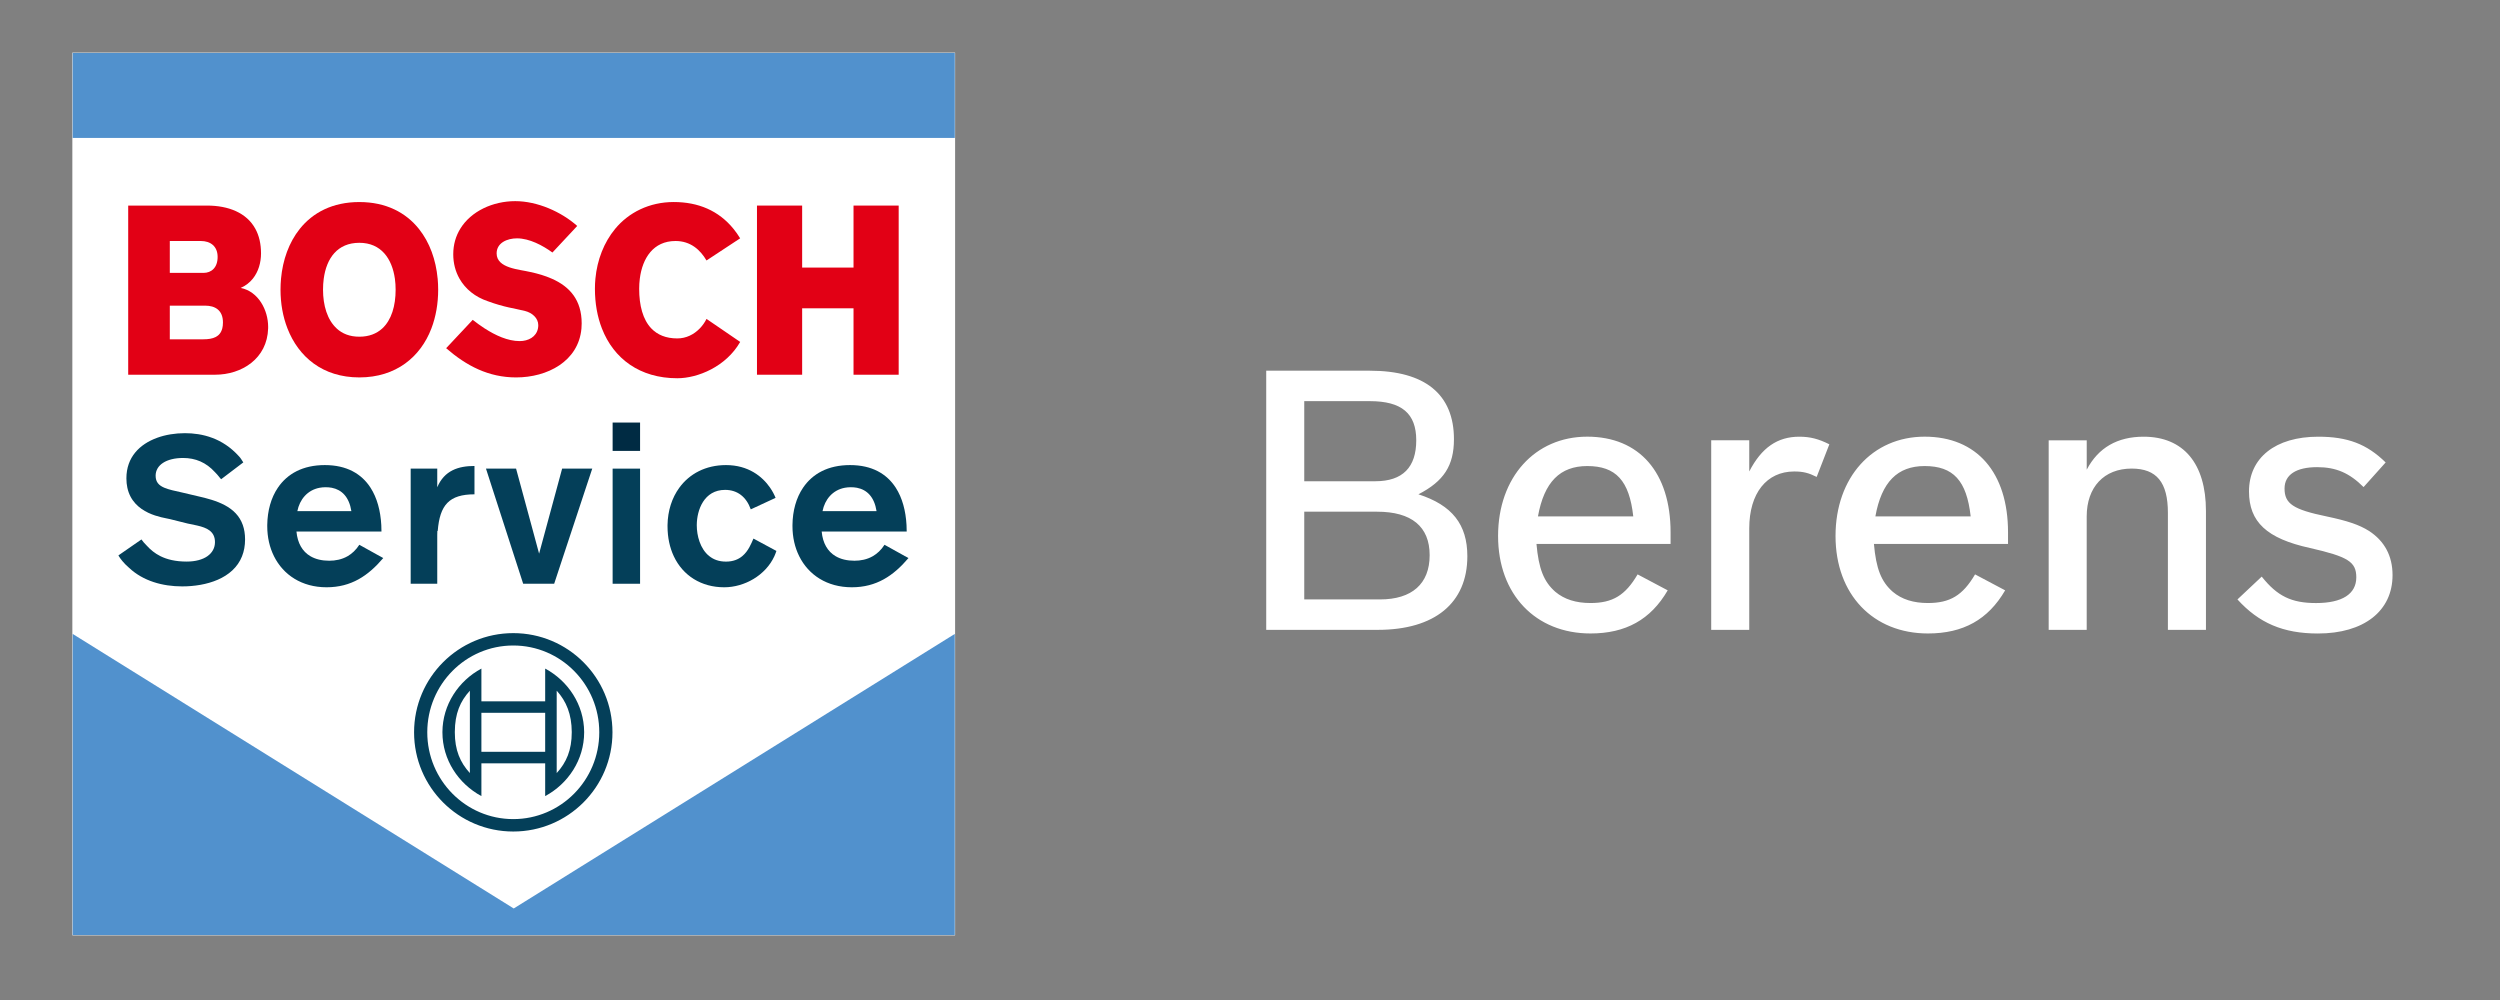 <?xml version="1.0" encoding="UTF-8"?>
<svg xmlns="http://www.w3.org/2000/svg" xmlns:xlink="http://www.w3.org/1999/xlink" id="Ebene_1" version="1.1" viewBox="0 0 1000 400">
  <rect x="0" y="0" width="1000" height="400" fill="#808080" stroke="none"/>
  <defs>
    <style>
      .st0, .st1 {
        fill: none;
      }

      .st2 {
        fill: #5191cd;
      }

      .st3 {
        fill: #043f59;
      }

      .st4 {
        clip-path: url(#clippath-1);
      }

      .st5 {
        clip-path: url(#clippath-3);
      }

      .st6 {
        clip-path: url(#clippath-4);
      }

      .st7 {
        clip-path: url(#clippath-2);
      }

      .st8 {
        fill: #fff;
      }

      .st9 {
        fill: #002b43;
      }

      .st10 {
        fill: #e20015;
      }

      .st11 {
        clip-path: url(#clippath);
      }

      .st1 {
        stroke: #fff;
        stroke-miterlimit: 10;
        stroke-width: 2px;
      }
    </style>
    <clipPath id="clippath">
      <rect class="st0" x="27.72" y="19.84" width="929.28" height="355.52"></rect>
    </clipPath>
    <clipPath id="clippath-1">
      <rect class="st0" x="27.72" y="19.84" width="929.28" height="355.52"></rect>
    </clipPath>
    <clipPath id="clippath-2">
      <rect class="st0" x="27.72" y="19.84" width="929.28" height="355.52"></rect>
    </clipPath>
    <clipPath id="clippath-3">
      <rect class="st0" x="27.72" y="19.84" width="929.28" height="355.52"></rect>
    </clipPath>
    <clipPath id="clippath-4">
      <rect class="st0" x="27.72" y="19.84" width="929.28" height="355.52"></rect>
    </clipPath>
  </defs>
  <g class="st11">
    <path class="st8" d="M954.25,184.97c-7.54-7.39-15.22-10.29-26.96-10.29-17.11,0-27.69,8.41-27.69,21.89,0,12.18,7.1,18.85,24.36,22.62,15.22,3.48,18.56,5.51,18.56,11.74,0,6.67-5.65,10.29-16.09,10.29-9.86,0-15.51-2.75-21.74-10.58l-9.71,9.13c8.55,9.42,18.27,13.63,32.18,13.63,18.41,0,29.86-8.99,29.86-23.34,0-7.68-3.19-13.63-9.42-17.69-3.91-2.47-8.7-4.06-16.96-5.8-13.34-2.76-16.82-5.07-16.82-11.16,0-5.51,4.64-8.55,13.05-8.55,7.54,0,12.9,2.32,18.56,7.97l8.84-9.86ZM819.46,251.94h15.22v-45.37c0-11.74,6.96-19.14,17.98-19.14,10,0,14.5,5.51,14.5,17.69v46.83h15.22v-47.55c0-18.99-8.99-29.72-24.93-29.72-10.44,0-18.12,4.35-22.76,13.19v-11.74h-15.22v75.82ZM750.15,206.57c2.47-13.77,8.84-20.15,19.71-20.15,11.45,0,16.82,5.8,18.41,20.15h-38.13ZM790.02,229.76c-4.93,8.41-10,11.45-18.85,11.45-5.8,0-10.44-1.45-14.06-4.49-4.64-4.06-6.67-9.28-7.54-19.14h53.64v-4.64c0-23.92-12.47-38.27-33.34-38.27s-35.66,16.24-35.66,39.72,15.08,39,36.97,39c14.06,0,24.06-5.51,30.88-17.25l-12.03-6.38ZM684.48,251.94h15.22v-40.59c0-14.06,6.96-22.76,17.98-22.76,3.62,0,5.8.58,8.99,2.18l5.07-13.05c-4.35-2.17-7.68-3.04-12.03-3.04-8.7,0-15.08,4.35-20.01,13.91v-12.47h-15.22v75.82ZM615.18,206.57c2.47-13.77,8.84-20.15,19.72-20.15,11.45,0,16.82,5.8,18.41,20.15h-38.13ZM655.04,229.76c-4.93,8.41-10,11.45-18.85,11.45-5.8,0-10.44-1.45-14.06-4.49-4.64-4.06-6.67-9.28-7.54-19.14h53.64v-4.64c0-23.92-12.47-38.27-33.34-38.27s-35.66,16.24-35.66,39.72,15.08,39,36.97,39c14.06,0,24.07-5.51,30.88-17.25l-12.03-6.38ZM521.7,192.5v-32.04h26.24c12.76,0,18.56,4.93,18.56,15.66s-5.36,16.38-16.38,16.38h-28.41ZM521.7,239.76v-35.08h29.14c13.77,0,21.02,5.94,21.02,17.4s-7.1,17.69-19.86,17.69h-30.3ZM506.48,251.94h44.65c22.76,0,35.81-10.73,35.81-29.43,0-12.76-6.09-20.44-19.57-24.79,10.15-5.22,14.21-11.45,14.21-22.04,0-17.98-11.6-27.4-33.63-27.4h-41.46v103.65Z"></path>
  </g>
  <rect class="st8" x="29.94" y="22.05" width="351.1" height="351.1"></rect>
  <rect class="st8" x="29.94" y="22.05" width="351.1" height="351.1"></rect>
  <g class="st4">
    <rect class="st1" x="29.94" y="22.05" width="351.1" height="351.1"></rect>
  </g>
  <path class="st2" d="M205.49,363.39L29.07,253.57v120.45h352.84v-120.45l-176.42,109.82ZM29.07,55.18h352.85V21.17H29.07v34.01Z"></path>
  <g class="st7">
    <path class="st10" d="M88.9,131.39h0c-.86,3.36-3.7,4.33-7.52,4.33h-13.46v-13.46h14.17c3.9,0,7.09,1.77,7.09,6.73,0,.91-.1,1.71-.27,2.4M67.92,96.4h12.4c3.9,0,6.73,2.12,6.73,6.38s-2.48,6.38-5.67,6.38h-13.46v-12.75ZM96.26,115.18c2.01-.88,3.62-2.16,4.86-3.7h-.03.03c2.26-2.8,3.29-6.46,3.29-10.12,0-3.91-.81-7.17-2.25-9.81h0c-3.52-6.47-10.81-9.32-19.35-9.32h-31.53v9.33h.02-.02v58.33h34.72c10.79,0,20.89-6.5,21.25-18.48v-.02c0-.2.01-.41.01-.63,0-6.73-3.9-14.17-10.98-15.59"></path>
    <path class="st10" d="M220.71,111.46h-.04c-2.58-1.15-5.47-2.01-8.56-2.66-4.25-1.06-13.46-1.42-13.46-7.44,0-4.25,4.25-6.02,8.15-6.02,4.96,0,10.27,2.83,14.17,5.67l8.81-9.44,1.11-1.19c-6.38-5.67-15.94-9.92-24.8-9.92s-17.66,3.95-22.01,11.09h.19s-.19.01-.19.01c-1.76,2.87-2.78,6.28-2.78,10.15,0,3.6.88,6.9,2.49,9.75h0c2.36,4.16,6.28,7.34,11.33,9.03,6.73,2.48,10.63,2.83,14.88,3.9,2.83.71,5.31,2.83,5.31,5.67,0,.47-.04.92-.13,1.34-.67,3.36-3.85,5.04-7.31,5.04-4.77,0-9.72-2.31-13.97-5.05h-.02c-1.73-1.13-3.35-2.32-4.79-3.45l-3.25,3.47-7.38,7.87c8.15,7.08,17,11.69,27.99,11.69,12.48,0,24.95-6.42,26.13-19.56h0c.06-.67.09-1.35.09-2.05,0-9.37-4.78-14.72-11.94-17.88"></path>
    <path class="st10" d="M282.6,127.58c-.69,1.38-1.6,2.69-2.71,3.82h-.01c-2.29,2.37-5.39,3.97-8.97,3.97-4.55,0-7.94-1.46-10.36-3.97h0c-3.42-3.56-4.88-9.23-4.88-15.87,0-1.37.08-2.73.25-4.05h0,0c1.04-8.24,5.42-15.08,14.28-15.08,6.02,0,9.92,3.54,12.4,7.79l13.46-8.86c-.82-1.36-1.71-2.61-2.65-3.77h0c-5.94-7.32-14.14-10.75-23.92-10.75s-18.05,4.2-23.45,10.75h0c-4.45,5.39-7.17,12.37-7.88,19.91h.01s-.01,0-.01,0c-.13,1.33-.19,2.68-.19,4.05,0,5.79.96,11.16,2.8,15.88h0c4.69,12.05,15.14,19.9,30.15,19.9,8.15,0,19.48-4.61,25.15-14.53l-7.88-5.39-5.59-3.82Z"></path>
  </g>
  <polygon class="st10" points="341.41 82.23 341.41 107.03 320.86 107.03 320.86 82.23 302.79 82.23 302.79 149.89 320.86 149.89 320.86 123.32 341.41 123.32 341.41 149.89 359.47 149.89 359.47 82.23 341.41 82.23"></polygon>
  <g class="st5">
    <path class="st10" d="M175.06,111.46h0c-.69-7.51-3.17-14.49-7.49-19.89h0c-5.22-6.54-13.14-10.75-23.84-10.75s-18.61,4.22-23.83,10.75h0c-4.32,5.41-6.8,12.4-7.49,19.9l.03.02h-.03c-.13,1.44-.2,2.92-.2,4.41,0,5.45.93,10.75,2.79,15.51h0c4.41,11.31,14.03,19.56,28.74,19.56s24.48-8.25,28.81-19.56c1.82-4.76,2.72-10.06,2.72-15.51,0-1.49-.07-2.97-.2-4.42"></path>
    <path class="st8" d="M134.69,131.4c-3.8-3.46-5.48-9.27-5.48-15.51,0-1.51.09-2.98.28-4.39h-.03.03c1.1-8.2,5.48-14.38,14.24-14.38s13.1,6.39,14.23,14.39h0c.2,1.43.29,2.9.29,4.39,0,6.39-1.64,12.1-5.36,15.5h0c-2.26,2.06-5.28,3.28-9.16,3.28s-6.8-1.22-9.04-3.26"></path>
    <path class="st3" d="M98.03,215.79c0-2.2-.32-4.1-.9-5.76h-.02.02c-2.59-7.41-10.41-9.86-18.23-11.6l-6.02-1.42c-2.89-.64-5.34-1.14-7.16-1.92h-.02.02c-2.2-.94-3.47-2.29-3.47-4.81,0-4.25,4.25-7.09,10.98-7.09,4.96,0,9.21,1.77,12.75,5.67,1.42,1.42,1.77,2.13,2.48,2.83l8.86-6.73c-.71-1.06-1.06-1.77-1.77-2.48-3.31-3.66-6.95-5.94-10.61-7.32h-.01c-3.78-1.43-7.57-1.89-10.99-1.89-3.81,0-7.7.6-11.18,1.88h.04s-.04.01-.04.01c-6.89,2.52-12.2,7.71-12.2,16.17,0,1.36.13,2.61.38,3.75h0c2.31,10.69,14.41,11.91,16.98,12.55l7.09,1.77c.94.22,1.95.4,2.96.62l1.02.22c3.62.84,7,2.22,7,6.6,0,2.29-1.05,4.24-2.99,5.61h.02s-.02.01-.02.01c-1.95,1.37-4.79,2.17-8.35,2.17-4.43,0-7.82-.84-10.49-2.17-2.25-1.12-3.99-2.59-5.45-4.2q-1.42-1.42-2.13-2.48l-9.21,6.38c.04.08.1.18.17.31.53.9,1.89,2.78,4.08,4.65,5.67,5.32,13.46,7.44,21.26,7.44,9.6,0,20.41-3.11,23.95-12.08h-.04l.04-.02c.77-1.93,1.2-4.15,1.2-6.68"></path>
    <path class="st3" d="M127.88,195.1h-.08.08c.75-.14,1.55-.21,2.39-.21s1.63.07,2.38.21h.05c4.06.8,6.95,3.7,7.85,9.35h-21.61c.92-4.61,3.98-8.43,8.95-9.35M151.93,222.47l-8.2-4.56c-1.34,2.09-2.94,3.55-4.66,4.55h.03-.03c-2.35,1.36-4.93,1.83-7.39,1.83-2.94,0-5.5-.61-7.55-1.83h-.01c-3.14-1.87-5.11-5.16-5.54-9.86h34.01c0-.87-.02-1.73-.07-2.57h-.13.13c-.31-5.68-1.67-10.86-4.31-14.95h0c-3.57-5.53-9.48-9.05-18.28-9.05s-15,3.48-18.78,9.05h.02s-.02,0-.02,0c-2.75,4.05-4.17,9.21-4.25,14.94,0,.15,0,.3,0,.45,0,4.41.94,8.49,2.69,12.01h0c3.74,7.51,11.16,12.43,21.04,12.43s16.65-4.61,22.67-11.69l-1.36-.76Z"></path>
    <path class="st3" d="M174.9,194.89v-7.44h-10.63v46.05h10.63v-19.48c0-.57.02-1.1.04-1.64h.15c.82-10.4,4.57-14.65,14.7-14.65v-11.34c-6.38,0-12.04,1.77-14.88,8.5"></path>
  </g>
  <polygon class="st3" points="236.9 187.45 224.85 187.45 222.79 195.08 218.74 210.02 215.64 221.46 212.55 210.02 208.5 195.08 206.43 187.45 194.39 187.45 196.85 195.08 196.86 195.08 196.85 195.08 201.68 210.02 205.7 222.47 209.27 233.5 221.67 233.5 225.31 222.47 229.43 210.02 234.37 195.08 236.9 187.45"></polygon>
  <rect class="st3" x="245.05" y="187.45" width="10.98" height="46.05"></rect>
  <rect class="st9" x="245.05" y="169.02" width="10.98" height="11.34"></rect>
  <g class="st6">
    <path class="st3" d="M310.59,220.39l-9.21-4.96c-.87,1.95-2,4.98-4.47,7.02h0c-1.55,1.29-3.64,2.19-6.51,2.19s-4.99-.84-6.68-2.19h-.02c-3.67-2.95-4.99-8.22-4.99-12.33v-.1c.03-6.01,2.88-14.07,11.33-14.07,4.96,0,8.5,2.83,10.27,7.79l9.92-4.6c-.5-1.26-1.23-2.66-2.19-4.06h0c-3.11-4.51-8.73-9.05-17.65-9.05-8.11,0-14.6,3.48-18.66,9.05h.17s-.17,0-.17,0c-2.96,4.05-4.63,9.21-4.72,14.94,0,.15,0,.3,0,.45,0,4.54.89,8.58,2.5,12.01h0c3.67,7.82,11.06,12.43,20.16,12.43,8.14,0,16.58-4.79,20.09-12.45h0c.3-.68.57-1.37.8-2.08"></path>
    <path class="st3" d="M337.96,195.1h-.08.08c.75-.14,1.55-.21,2.39-.21s1.63.07,2.38.21h.04c4.06.8,6.96,3.7,7.85,9.35h-21.61c.92-4.61,3.98-8.43,8.95-9.35M362.01,222.47l-8.2-4.56c-1.34,2.09-2.94,3.55-4.66,4.55h.04-.04c-2.35,1.36-4.93,1.83-7.38,1.83-2.94,0-5.5-.61-7.55-1.83h-.01c-3.14-1.87-5.11-5.16-5.54-9.86h34.01c0-.87-.02-1.73-.07-2.57h-.13.13c-.31-5.68-1.67-10.86-4.31-14.95h0c-3.58-5.53-9.48-9.05-18.29-9.05s-15,3.48-18.78,9.05h.02s-.02,0-.02,0c-2.75,4.05-4.18,9.21-4.24,14.94,0,.15,0,.3,0,.45,0,4.41.94,8.49,2.69,12.01h0c3.73,7.51,11.16,12.43,21.04,12.43s16.65-4.61,22.67-11.69l-1.36-.76Z"></path>
    <path class="st3" d="M181.93,292.77c.03-7.36,2.16-12.27,6.02-16.49v32.95c-3.9-4.25-6.02-9.21-6.02-16.3v-.15ZM192.56,285.13h25.51v15.59h-25.51v-15.59ZM222.68,276.28c3.87,4.22,5.99,9.49,6.02,16.49h0v.16c0,7.09-2.12,12.04-6.02,16.3v-32.95ZM176.97,292.93c0,10.98,6.38,20.55,15.59,25.51v-13.1h25.51v13.1c9.21-4.96,15.59-14.52,15.59-25.51v-.16c-.07-10.92-6.43-20.41-15.59-25.34v13.11h-25.51v-13.11c-9.17,4.93-15.52,14.43-15.59,25.34h0v.16Z"></path>
    <path class="st3" d="M205.31,327.64c-19,0-34.4-15.54-34.4-34.72s15.4-34.72,34.4-34.72,34.4,15.54,34.4,34.72-15.4,34.72-34.4,34.72M205.31,253.25c-21.91,0-39.68,17.77-39.68,39.68s17.77,39.68,39.68,39.68,39.68-17.76,39.68-39.68-17.76-39.68-39.68-39.68"></path>
  </g>
</svg>
